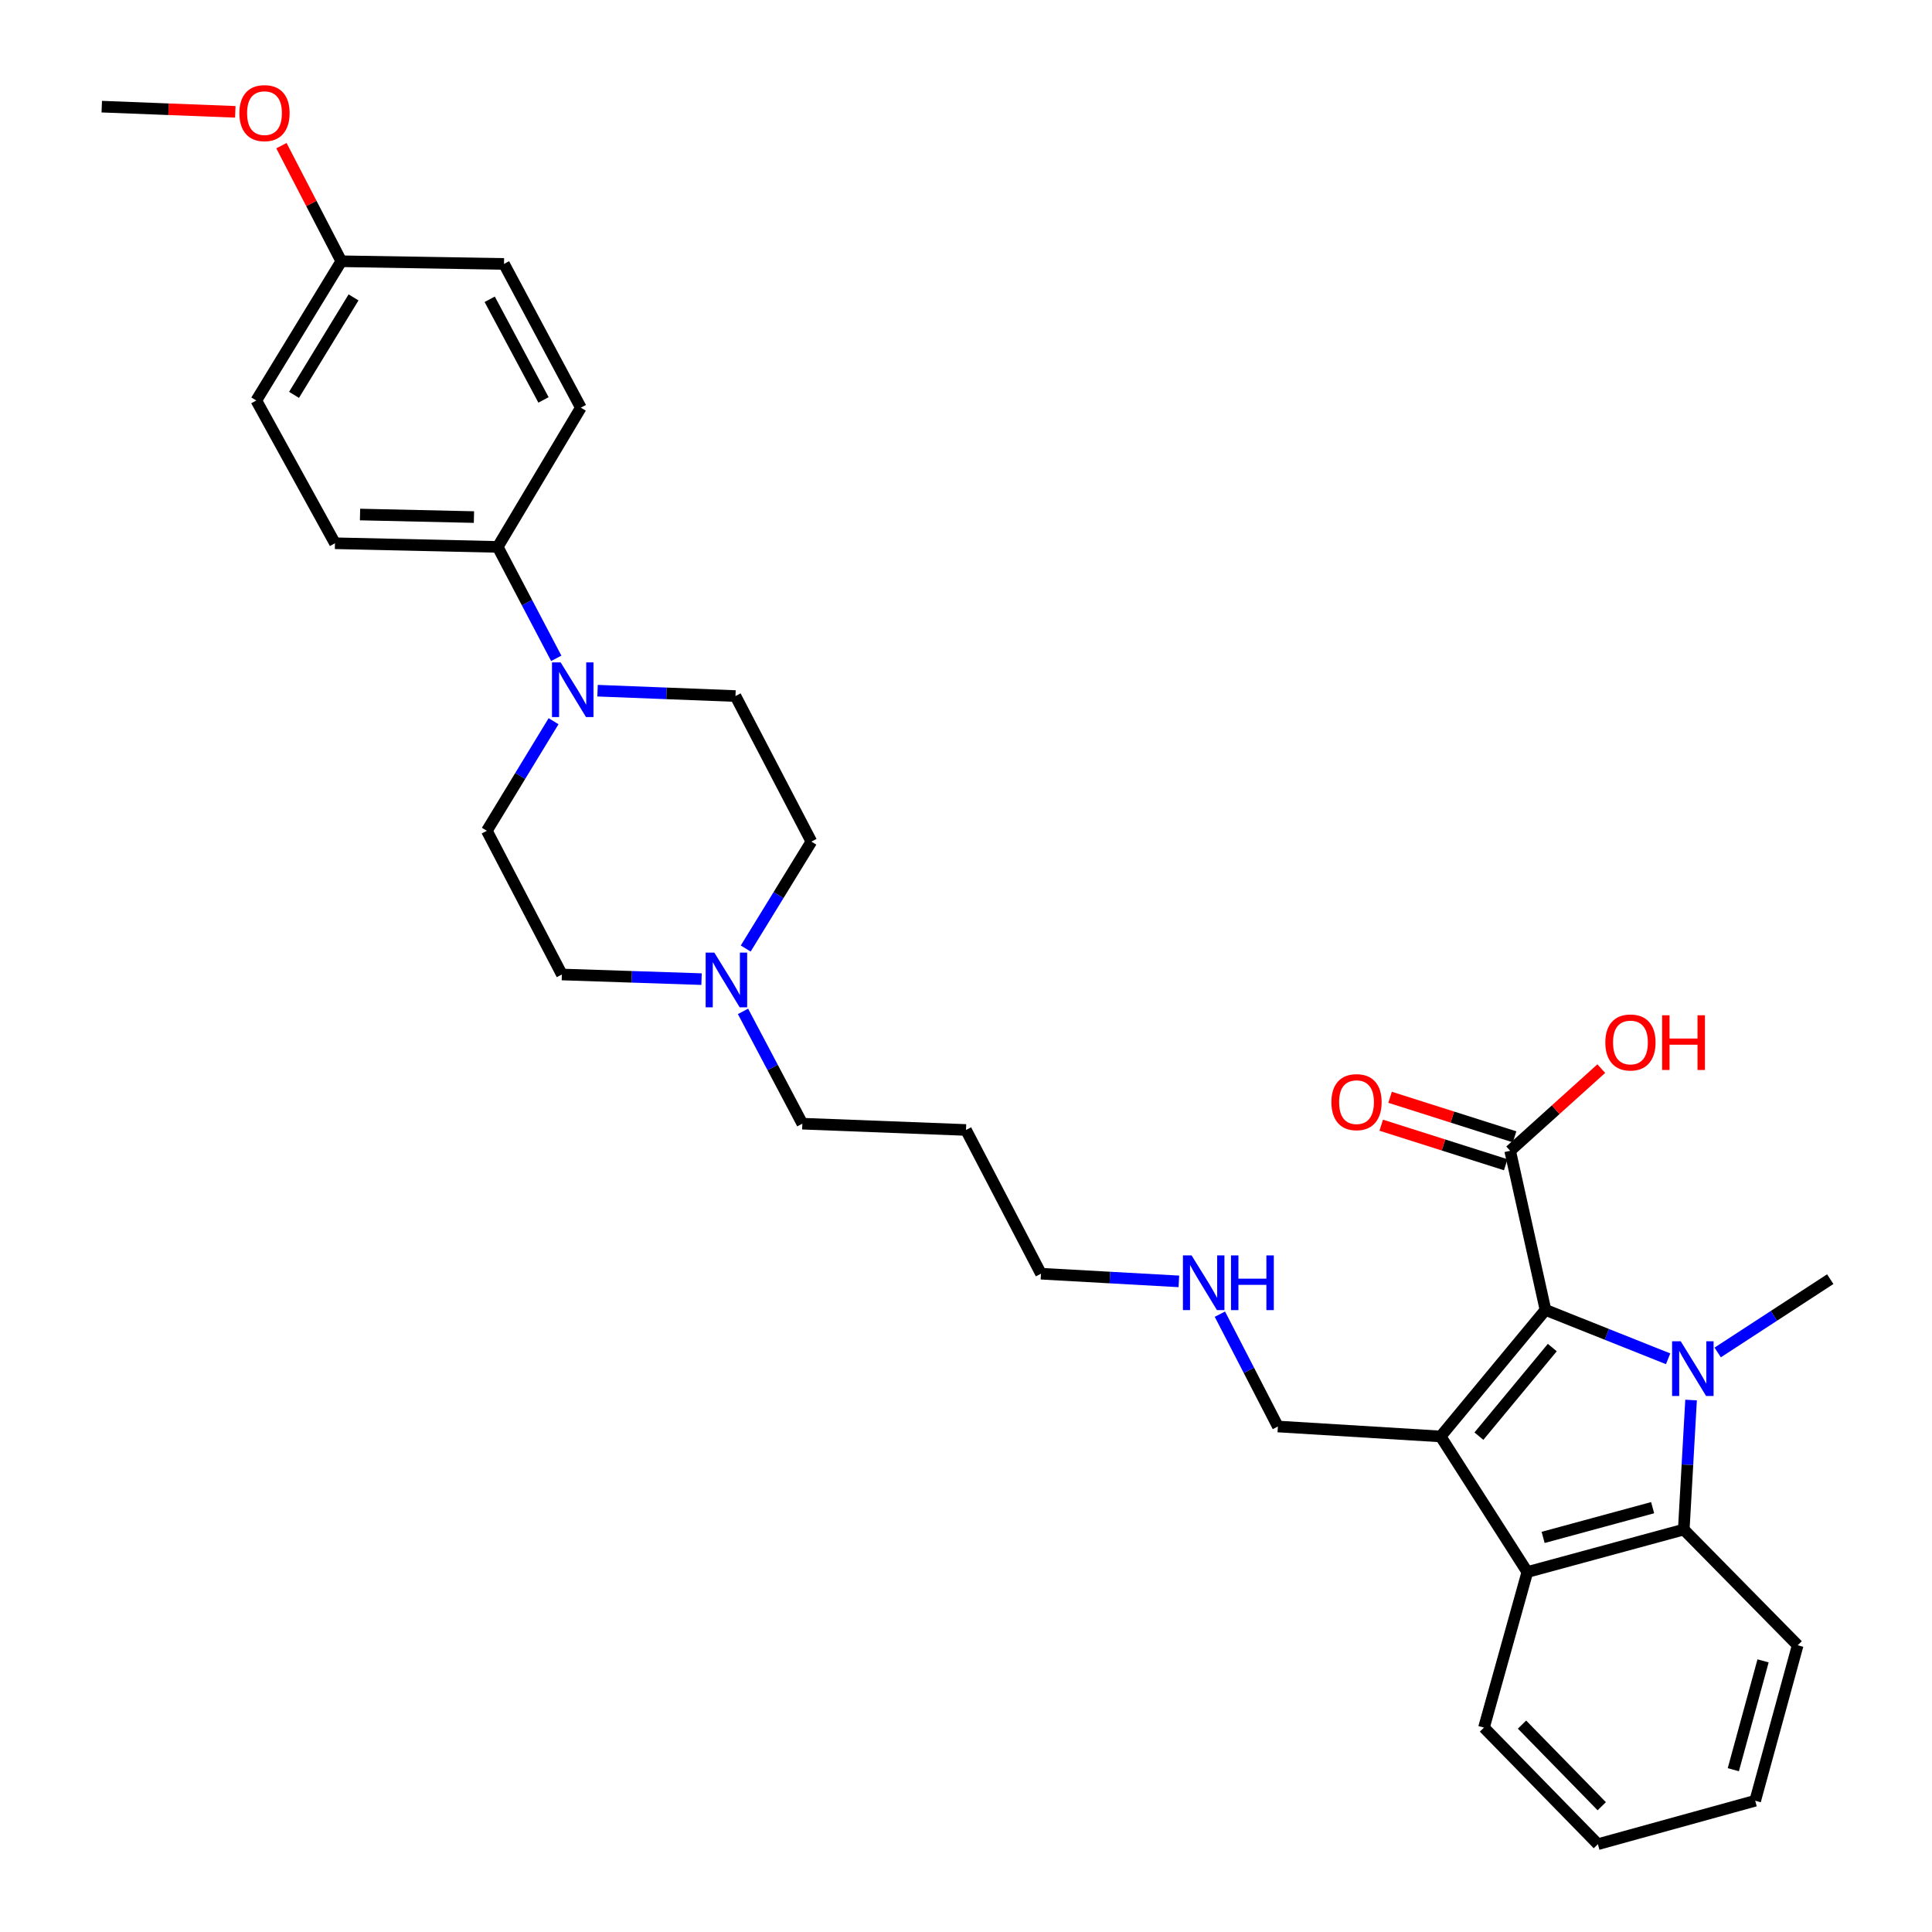 <?xml version='1.0' encoding='iso-8859-1'?>
<svg version='1.1' baseProfile='full'
              xmlns='http://www.w3.org/2000/svg'
                      xmlns:rdkit='http://www.rdkit.org/xml'
                      xmlns:xlink='http://www.w3.org/1999/xlink'
                  xml:space='preserve'
width='1000px' height='1000px' viewBox='0 0 1000 1000'>
<!-- END OF HEADER -->
<rect style='opacity:1.0;fill:#FFFFFF;stroke:none' width='1000' height='1000' x='0' y='0'> </rect>
<path class='bond-0' d='M 863.416,703.31 L 831.676,690.657' style='fill:none;fill-rule:evenodd;stroke:#0000FF;stroke-width:6px;stroke-linecap:butt;stroke-linejoin:miter;stroke-opacity:1' />
<path class='bond-0' d='M 831.676,690.657 L 799.935,678.003' style='fill:none;fill-rule:evenodd;stroke:#000000;stroke-width:6px;stroke-linecap:butt;stroke-linejoin:miter;stroke-opacity:1' />
<path class='bond-2' d='M 875.294,724.655 L 873.407,758.177' style='fill:none;fill-rule:evenodd;stroke:#0000FF;stroke-width:6px;stroke-linecap:butt;stroke-linejoin:miter;stroke-opacity:1' />
<path class='bond-2' d='M 873.407,758.177 L 871.519,791.699' style='fill:none;fill-rule:evenodd;stroke:#000000;stroke-width:6px;stroke-linecap:butt;stroke-linejoin:miter;stroke-opacity:1' />
<path class='bond-14' d='M 889.071,700.033 L 918.201,681.06' style='fill:none;fill-rule:evenodd;stroke:#0000FF;stroke-width:6px;stroke-linecap:butt;stroke-linejoin:miter;stroke-opacity:1' />
<path class='bond-14' d='M 918.201,681.06 L 947.33,662.088' style='fill:none;fill-rule:evenodd;stroke:#000000;stroke-width:6px;stroke-linecap:butt;stroke-linejoin:miter;stroke-opacity:1' />
<path class='bond-1' d='M 799.935,678.003 L 745.664,743.499' style='fill:none;fill-rule:evenodd;stroke:#000000;stroke-width:6px;stroke-linecap:butt;stroke-linejoin:miter;stroke-opacity:1' />
<path class='bond-1' d='M 803.465,697.498 L 765.476,743.345' style='fill:none;fill-rule:evenodd;stroke:#000000;stroke-width:6px;stroke-linecap:butt;stroke-linejoin:miter;stroke-opacity:1' />
<path class='bond-4' d='M 799.935,678.003 L 781.654,595.649' style='fill:none;fill-rule:evenodd;stroke:#000000;stroke-width:6px;stroke-linecap:butt;stroke-linejoin:miter;stroke-opacity:1' />
<path class='bond-11' d='M 745.664,743.499 L 661.432,738.354' style='fill:none;fill-rule:evenodd;stroke:#000000;stroke-width:6px;stroke-linecap:butt;stroke-linejoin:miter;stroke-opacity:1' />
<path class='bond-31' d='M 745.664,743.499 L 790.546,813.685' style='fill:none;fill-rule:evenodd;stroke:#000000;stroke-width:6px;stroke-linecap:butt;stroke-linejoin:miter;stroke-opacity:1' />
<path class='bond-3' d='M 871.519,791.699 L 790.546,813.685' style='fill:none;fill-rule:evenodd;stroke:#000000;stroke-width:6px;stroke-linecap:butt;stroke-linejoin:miter;stroke-opacity:1' />
<path class='bond-3' d='M 855.401,780.369 L 798.72,795.759' style='fill:none;fill-rule:evenodd;stroke:#000000;stroke-width:6px;stroke-linecap:butt;stroke-linejoin:miter;stroke-opacity:1' />
<path class='bond-22' d='M 871.519,791.699 L 930.48,851.586' style='fill:none;fill-rule:evenodd;stroke:#000000;stroke-width:6px;stroke-linecap:butt;stroke-linejoin:miter;stroke-opacity:1' />
<path class='bond-23' d='M 790.546,813.685 L 768.105,894.195' style='fill:none;fill-rule:evenodd;stroke:#000000;stroke-width:6px;stroke-linecap:butt;stroke-linejoin:miter;stroke-opacity:1' />
<path class='bond-10' d='M 783.948,588.426 L 751.729,578.191' style='fill:none;fill-rule:evenodd;stroke:#000000;stroke-width:6px;stroke-linecap:butt;stroke-linejoin:miter;stroke-opacity:1' />
<path class='bond-10' d='M 751.729,578.191 L 719.51,567.956' style='fill:none;fill-rule:evenodd;stroke:#FF0000;stroke-width:6px;stroke-linecap:butt;stroke-linejoin:miter;stroke-opacity:1' />
<path class='bond-10' d='M 779.359,602.872 L 747.14,592.637' style='fill:none;fill-rule:evenodd;stroke:#000000;stroke-width:6px;stroke-linecap:butt;stroke-linejoin:miter;stroke-opacity:1' />
<path class='bond-10' d='M 747.14,592.637 L 714.921,582.402' style='fill:none;fill-rule:evenodd;stroke:#FF0000;stroke-width:6px;stroke-linecap:butt;stroke-linejoin:miter;stroke-opacity:1' />
<path class='bond-17' d='M 781.654,595.649 L 805.237,574.382' style='fill:none;fill-rule:evenodd;stroke:#000000;stroke-width:6px;stroke-linecap:butt;stroke-linejoin:miter;stroke-opacity:1' />
<path class='bond-17' d='M 805.237,574.382 L 828.82,553.114' style='fill:none;fill-rule:evenodd;stroke:#FF0000;stroke-width:6px;stroke-linecap:butt;stroke-linejoin:miter;stroke-opacity:1' />
<path class='bond-5' d='M 309.295,357.499 L 344.987,358.887' style='fill:none;fill-rule:evenodd;stroke:#0000FF;stroke-width:6px;stroke-linecap:butt;stroke-linejoin:miter;stroke-opacity:1' />
<path class='bond-5' d='M 344.987,358.887 L 380.679,360.275' style='fill:none;fill-rule:evenodd;stroke:#000000;stroke-width:6px;stroke-linecap:butt;stroke-linejoin:miter;stroke-opacity:1' />
<path class='bond-7' d='M 287.912,340.752 L 272.762,311.913' style='fill:none;fill-rule:evenodd;stroke:#0000FF;stroke-width:6px;stroke-linecap:butt;stroke-linejoin:miter;stroke-opacity:1' />
<path class='bond-7' d='M 272.762,311.913 L 257.612,283.075' style='fill:none;fill-rule:evenodd;stroke:#000000;stroke-width:6px;stroke-linecap:butt;stroke-linejoin:miter;stroke-opacity:1' />
<path class='bond-33' d='M 286.524,373.297 L 269.255,401.656' style='fill:none;fill-rule:evenodd;stroke:#0000FF;stroke-width:6px;stroke-linecap:butt;stroke-linejoin:miter;stroke-opacity:1' />
<path class='bond-33' d='M 269.255,401.656 L 251.987,430.015' style='fill:none;fill-rule:evenodd;stroke:#000000;stroke-width:6px;stroke-linecap:butt;stroke-linejoin:miter;stroke-opacity:1' />
<path class='bond-6' d='M 384.581,523.487 L 399.935,552.549' style='fill:none;fill-rule:evenodd;stroke:#0000FF;stroke-width:6px;stroke-linecap:butt;stroke-linejoin:miter;stroke-opacity:1' />
<path class='bond-6' d='M 399.935,552.549 L 415.288,581.612' style='fill:none;fill-rule:evenodd;stroke:#000000;stroke-width:6px;stroke-linecap:butt;stroke-linejoin:miter;stroke-opacity:1' />
<path class='bond-15' d='M 363.119,506.796 L 326.975,505.595' style='fill:none;fill-rule:evenodd;stroke:#0000FF;stroke-width:6px;stroke-linecap:butt;stroke-linejoin:miter;stroke-opacity:1' />
<path class='bond-15' d='M 326.975,505.595 L 290.831,504.395' style='fill:none;fill-rule:evenodd;stroke:#000000;stroke-width:6px;stroke-linecap:butt;stroke-linejoin:miter;stroke-opacity:1' />
<path class='bond-16' d='M 385.976,490.963 L 402.973,463.289' style='fill:none;fill-rule:evenodd;stroke:#0000FF;stroke-width:6px;stroke-linecap:butt;stroke-linejoin:miter;stroke-opacity:1' />
<path class='bond-16' d='M 402.973,463.289 L 419.97,435.615' style='fill:none;fill-rule:evenodd;stroke:#000000;stroke-width:6px;stroke-linecap:butt;stroke-linejoin:miter;stroke-opacity:1' />
<path class='bond-12' d='M 257.612,283.075 L 173.38,281.188' style='fill:none;fill-rule:evenodd;stroke:#000000;stroke-width:6px;stroke-linecap:butt;stroke-linejoin:miter;stroke-opacity:1' />
<path class='bond-12' d='M 245.316,267.638 L 186.354,266.318' style='fill:none;fill-rule:evenodd;stroke:#000000;stroke-width:6px;stroke-linecap:butt;stroke-linejoin:miter;stroke-opacity:1' />
<path class='bond-13' d='M 257.612,283.075 L 300.65,211.011' style='fill:none;fill-rule:evenodd;stroke:#000000;stroke-width:6px;stroke-linecap:butt;stroke-linejoin:miter;stroke-opacity:1' />
<path class='bond-8' d='M 251.987,430.015 L 290.831,504.395' style='fill:none;fill-rule:evenodd;stroke:#000000;stroke-width:6px;stroke-linecap:butt;stroke-linejoin:miter;stroke-opacity:1' />
<path class='bond-9' d='M 380.679,360.275 L 419.97,435.615' style='fill:none;fill-rule:evenodd;stroke:#000000;stroke-width:6px;stroke-linecap:butt;stroke-linejoin:miter;stroke-opacity:1' />
<path class='bond-19' d='M 661.432,738.354 L 646.424,709.282' style='fill:none;fill-rule:evenodd;stroke:#000000;stroke-width:6px;stroke-linecap:butt;stroke-linejoin:miter;stroke-opacity:1' />
<path class='bond-19' d='M 646.424,709.282 L 631.416,680.21' style='fill:none;fill-rule:evenodd;stroke:#0000FF;stroke-width:6px;stroke-linecap:butt;stroke-linejoin:miter;stroke-opacity:1' />
<path class='bond-21' d='M 173.38,281.188 L 132.658,207.289' style='fill:none;fill-rule:evenodd;stroke:#000000;stroke-width:6px;stroke-linecap:butt;stroke-linejoin:miter;stroke-opacity:1' />
<path class='bond-20' d='M 300.65,211.011 L 260.87,136.606' style='fill:none;fill-rule:evenodd;stroke:#000000;stroke-width:6px;stroke-linecap:butt;stroke-linejoin:miter;stroke-opacity:1' />
<path class='bond-20' d='M 281.316,206.996 L 253.471,154.913' style='fill:none;fill-rule:evenodd;stroke:#000000;stroke-width:6px;stroke-linecap:butt;stroke-linejoin:miter;stroke-opacity:1' />
<path class='bond-18' d='M 176.656,135.225 L 260.87,136.606' style='fill:none;fill-rule:evenodd;stroke:#000000;stroke-width:6px;stroke-linecap:butt;stroke-linejoin:miter;stroke-opacity:1' />
<path class='bond-26' d='M 176.656,135.225 L 161.161,105.308' style='fill:none;fill-rule:evenodd;stroke:#000000;stroke-width:6px;stroke-linecap:butt;stroke-linejoin:miter;stroke-opacity:1' />
<path class='bond-26' d='M 161.161,105.308 L 145.666,75.392' style='fill:none;fill-rule:evenodd;stroke:#FF0000;stroke-width:6px;stroke-linecap:butt;stroke-linejoin:miter;stroke-opacity:1' />
<path class='bond-34' d='M 176.656,135.225 L 132.658,207.289' style='fill:none;fill-rule:evenodd;stroke:#000000;stroke-width:6px;stroke-linecap:butt;stroke-linejoin:miter;stroke-opacity:1' />
<path class='bond-34' d='M 182.993,153.933 L 152.194,204.378' style='fill:none;fill-rule:evenodd;stroke:#000000;stroke-width:6px;stroke-linecap:butt;stroke-linejoin:miter;stroke-opacity:1' />
<path class='bond-27' d='M 610.177,663.242 L 574.494,661.254' style='fill:none;fill-rule:evenodd;stroke:#0000FF;stroke-width:6px;stroke-linecap:butt;stroke-linejoin:miter;stroke-opacity:1' />
<path class='bond-27' d='M 574.494,661.254 L 538.811,659.267' style='fill:none;fill-rule:evenodd;stroke:#000000;stroke-width:6px;stroke-linecap:butt;stroke-linejoin:miter;stroke-opacity:1' />
<path class='bond-29' d='M 930.48,851.586 L 908.486,932.062' style='fill:none;fill-rule:evenodd;stroke:#000000;stroke-width:6px;stroke-linecap:butt;stroke-linejoin:miter;stroke-opacity:1' />
<path class='bond-29' d='M 912.56,859.662 L 897.164,915.995' style='fill:none;fill-rule:evenodd;stroke:#000000;stroke-width:6px;stroke-linecap:butt;stroke-linejoin:miter;stroke-opacity:1' />
<path class='bond-32' d='M 768.105,894.195 L 827.066,954.545' style='fill:none;fill-rule:evenodd;stroke:#000000;stroke-width:6px;stroke-linecap:butt;stroke-linejoin:miter;stroke-opacity:1' />
<path class='bond-32' d='M 787.791,892.655 L 829.064,934.901' style='fill:none;fill-rule:evenodd;stroke:#000000;stroke-width:6px;stroke-linecap:butt;stroke-linejoin:miter;stroke-opacity:1' />
<path class='bond-24' d='M 415.288,581.612 L 500,584.871' style='fill:none;fill-rule:evenodd;stroke:#000000;stroke-width:6px;stroke-linecap:butt;stroke-linejoin:miter;stroke-opacity:1' />
<path class='bond-25' d='M 500,584.871 L 538.811,659.267' style='fill:none;fill-rule:evenodd;stroke:#000000;stroke-width:6px;stroke-linecap:butt;stroke-linejoin:miter;stroke-opacity:1' />
<path class='bond-28' d='M 121.794,57.885 L 87.232,56.544' style='fill:none;fill-rule:evenodd;stroke:#FF0000;stroke-width:6px;stroke-linecap:butt;stroke-linejoin:miter;stroke-opacity:1' />
<path class='bond-28' d='M 87.232,56.544 L 52.67,55.203' style='fill:none;fill-rule:evenodd;stroke:#000000;stroke-width:6px;stroke-linecap:butt;stroke-linejoin:miter;stroke-opacity:1' />
<path class='bond-30' d='M 908.486,932.062 L 827.066,954.545' style='fill:none;fill-rule:evenodd;stroke:#000000;stroke-width:6px;stroke-linecap:butt;stroke-linejoin:miter;stroke-opacity:1' />
<path  class='atom-0' d='M 869.949 694.25
L 879.229 709.25
Q 880.149 710.73, 881.629 713.41
Q 883.109 716.09, 883.189 716.25
L 883.189 694.25
L 886.949 694.25
L 886.949 722.57
L 883.069 722.57
L 873.109 706.17
Q 871.949 704.25, 870.709 702.05
Q 869.509 699.85, 869.149 699.17
L 869.149 722.57
L 865.469 722.57
L 865.469 694.25
L 869.949 694.25
' fill='#0000FF'/>
<path  class='atom-6' d='M 290.188 342.84
L 299.468 357.84
Q 300.388 359.32, 301.868 362
Q 303.348 364.68, 303.428 364.84
L 303.428 342.84
L 307.188 342.84
L 307.188 371.16
L 303.308 371.16
L 293.348 354.76
Q 292.188 352.84, 290.948 350.64
Q 289.748 348.44, 289.388 347.76
L 289.388 371.16
L 285.708 371.16
L 285.708 342.84
L 290.188 342.84
' fill='#0000FF'/>
<path  class='atom-7' d='M 369.729 493.064
L 379.009 508.064
Q 379.929 509.544, 381.409 512.224
Q 382.889 514.904, 382.969 515.064
L 382.969 493.064
L 386.729 493.064
L 386.729 521.384
L 382.849 521.384
L 372.889 504.984
Q 371.729 503.064, 370.489 500.864
Q 369.289 498.664, 368.929 497.984
L 368.929 521.384
L 365.249 521.384
L 365.249 493.064
L 369.729 493.064
' fill='#0000FF'/>
<path  class='atom-11' d='M 689.129 570.467
Q 689.129 563.667, 692.489 559.867
Q 695.849 556.067, 702.129 556.067
Q 708.409 556.067, 711.769 559.867
Q 715.129 563.667, 715.129 570.467
Q 715.129 577.347, 711.729 581.267
Q 708.329 585.147, 702.129 585.147
Q 695.889 585.147, 692.489 581.267
Q 689.129 577.387, 689.129 570.467
M 702.129 581.947
Q 706.449 581.947, 708.769 579.067
Q 711.129 576.147, 711.129 570.467
Q 711.129 564.907, 708.769 562.107
Q 706.449 559.267, 702.129 559.267
Q 697.809 559.267, 695.449 562.067
Q 693.129 564.867, 693.129 570.467
Q 693.129 576.187, 695.449 579.067
Q 697.809 581.947, 702.129 581.947
' fill='#FF0000'/>
<path  class='atom-18' d='M 830.916 539.58
Q 830.916 532.78, 834.276 528.98
Q 837.636 525.18, 843.916 525.18
Q 850.196 525.18, 853.556 528.98
Q 856.916 532.78, 856.916 539.58
Q 856.916 546.46, 853.516 550.38
Q 850.116 554.26, 843.916 554.26
Q 837.676 554.26, 834.276 550.38
Q 830.916 546.5, 830.916 539.58
M 843.916 551.06
Q 848.236 551.06, 850.556 548.18
Q 852.916 545.26, 852.916 539.58
Q 852.916 534.02, 850.556 531.22
Q 848.236 528.38, 843.916 528.38
Q 839.596 528.38, 837.236 531.18
Q 834.916 533.98, 834.916 539.58
Q 834.916 545.3, 837.236 548.18
Q 839.596 551.06, 843.916 551.06
' fill='#FF0000'/>
<path  class='atom-18' d='M 860.316 525.5
L 864.156 525.5
L 864.156 537.54
L 878.636 537.54
L 878.636 525.5
L 882.476 525.5
L 882.476 553.82
L 878.636 553.82
L 878.636 540.74
L 864.156 540.74
L 864.156 553.82
L 860.316 553.82
L 860.316 525.5
' fill='#FF0000'/>
<path  class='atom-20' d='M 616.766 649.797
L 626.046 664.797
Q 626.966 666.277, 628.446 668.957
Q 629.926 671.637, 630.006 671.797
L 630.006 649.797
L 633.766 649.797
L 633.766 678.117
L 629.886 678.117
L 619.926 661.717
Q 618.766 659.797, 617.526 657.597
Q 616.326 655.397, 615.966 654.717
L 615.966 678.117
L 612.286 678.117
L 612.286 649.797
L 616.766 649.797
' fill='#0000FF'/>
<path  class='atom-20' d='M 637.166 649.797
L 641.006 649.797
L 641.006 661.837
L 655.486 661.837
L 655.486 649.797
L 659.326 649.797
L 659.326 678.117
L 655.486 678.117
L 655.486 665.037
L 641.006 665.037
L 641.006 678.117
L 637.166 678.117
L 637.166 649.797
' fill='#0000FF'/>
<path  class='atom-27' d='M 123.902 58.551
Q 123.902 51.751, 127.262 47.951
Q 130.622 44.151, 136.902 44.151
Q 143.182 44.151, 146.542 47.951
Q 149.902 51.751, 149.902 58.551
Q 149.902 65.431, 146.502 69.351
Q 143.102 73.231, 136.902 73.231
Q 130.662 73.231, 127.262 69.351
Q 123.902 65.471, 123.902 58.551
M 136.902 70.031
Q 141.222 70.031, 143.542 67.151
Q 145.902 64.231, 145.902 58.551
Q 145.902 52.991, 143.542 50.191
Q 141.222 47.351, 136.902 47.351
Q 132.582 47.351, 130.222 50.151
Q 127.902 52.951, 127.902 58.551
Q 127.902 64.271, 130.222 67.151
Q 132.582 70.031, 136.902 70.031
' fill='#FF0000'/>
</svg>
